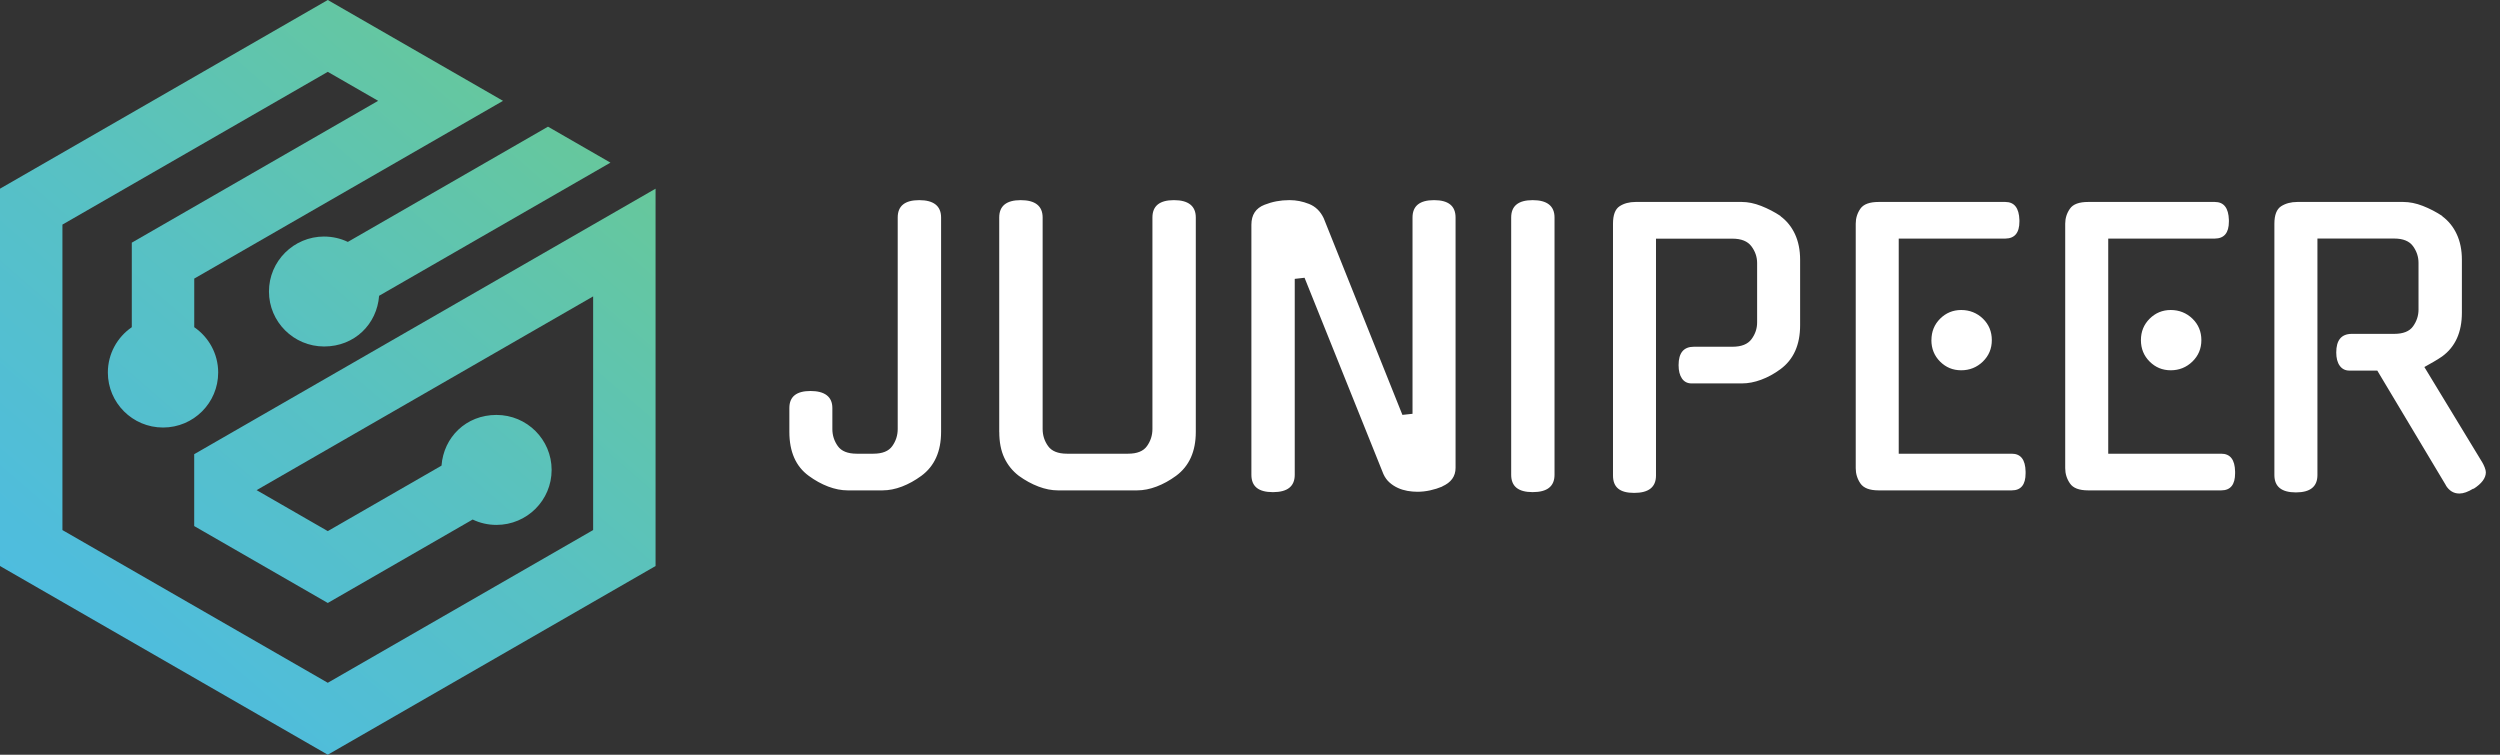<svg width="106" height="32" viewBox="0 0 106 32" fill="none" xmlns="http://www.w3.org/2000/svg">
<rect x="0" y="0" width="106" height="32" fill="#333333" stroke="none"/>
<g clip-path="url(#clip0_5505_8495)">
<path d="M33.469 18.312V17.298C33.469 16.818 33.768 16.578 34.366 16.578C34.964 16.578 35.292 16.818 35.292 17.298V18.191C35.292 18.457 35.369 18.698 35.522 18.913C35.674 19.128 35.942 19.237 36.324 19.237H37.031C37.413 19.237 37.681 19.129 37.833 18.913C37.986 18.698 38.063 18.457 38.063 18.191V9.222C38.063 8.731 38.367 8.486 38.975 8.486C39.584 8.486 39.902 8.731 39.902 9.222V18.312C39.902 19.143 39.623 19.764 39.066 20.175C38.8 20.37 38.526 20.522 38.245 20.63C37.963 20.737 37.688 20.792 37.416 20.792H35.941C35.674 20.792 35.399 20.737 35.114 20.63C34.831 20.522 34.555 20.37 34.29 20.175C33.743 19.776 33.469 19.154 33.469 18.312ZM42.367 18.312V9.222C42.367 8.731 42.672 8.486 43.28 8.486C43.888 8.486 44.208 8.731 44.208 9.222V18.191C44.208 18.457 44.284 18.698 44.438 18.913C44.59 19.128 44.858 19.237 45.241 19.237H47.831C48.213 19.237 48.481 19.129 48.633 18.913C48.786 18.698 48.863 18.457 48.863 18.191V9.222C48.863 8.731 49.167 8.486 49.775 8.486C50.383 8.486 50.702 8.731 50.702 9.222V18.312C50.702 19.143 50.422 19.764 49.865 20.175C49.599 20.37 49.324 20.522 49.04 20.63C48.756 20.737 48.481 20.792 48.214 20.792H44.855C44.589 20.792 44.313 20.737 44.031 20.63C43.746 20.522 43.468 20.37 43.198 20.175C42.931 19.97 42.726 19.716 42.583 19.413C42.44 19.11 42.369 18.743 42.369 18.312H42.367ZM53.059 20.13V9.529C53.059 9.11 53.245 8.826 53.616 8.682C53.948 8.551 54.294 8.486 54.655 8.486H54.693C54.959 8.486 55.23 8.539 55.504 8.647C55.777 8.756 55.985 8.957 56.125 9.252L59.462 17.591L59.891 17.545V9.222C59.891 8.731 60.196 8.486 60.804 8.486C61.412 8.486 61.716 8.731 61.716 9.222V19.838C61.716 20.198 61.525 20.461 61.144 20.627H61.16C60.993 20.697 60.818 20.752 60.635 20.792C60.452 20.832 60.272 20.851 60.097 20.851C59.96 20.851 59.821 20.838 59.678 20.814C59.535 20.788 59.399 20.748 59.272 20.689C59.143 20.631 59.026 20.555 58.918 20.46C58.809 20.365 58.723 20.245 58.657 20.101L55.313 11.777L54.897 11.824V20.131C54.897 20.622 54.589 20.867 53.972 20.867C53.354 20.867 53.059 20.621 53.059 20.131V20.13ZM64.074 20.13V9.222C64.074 8.731 64.378 8.486 64.986 8.486C65.594 8.486 65.912 8.731 65.912 9.222V20.13C65.912 20.621 65.603 20.866 64.986 20.866C64.369 20.866 64.074 20.619 64.074 20.13ZM68.391 20.161V9.485C68.391 9.115 68.483 8.869 68.67 8.745C68.855 8.624 69.081 8.563 69.349 8.563H73.855C74.111 8.563 74.383 8.618 74.672 8.731C74.96 8.844 75.239 8.988 75.504 9.164H75.489C75.756 9.36 75.961 9.614 76.107 9.926C76.252 10.239 76.325 10.601 76.325 11.013V13.792C76.325 14.623 76.047 15.243 75.489 15.655C75.223 15.85 74.95 15.999 74.672 16.101C74.392 16.205 74.121 16.257 73.855 16.257H71.722C71.546 16.257 71.41 16.187 71.315 16.049C71.22 15.912 71.172 15.723 71.172 15.482C71.172 14.961 71.388 14.702 71.819 14.702H73.454C73.836 14.702 74.107 14.594 74.265 14.379C74.424 14.164 74.502 13.928 74.502 13.673V11.149C74.502 10.894 74.421 10.658 74.26 10.443C74.1 10.228 73.83 10.119 73.453 10.119H70.214V20.163C70.214 20.654 69.905 20.899 69.288 20.899C68.67 20.899 68.391 20.654 68.391 20.163V20.161ZM78.683 19.852V9.485C78.683 9.251 78.749 9.038 78.881 8.848C79.015 8.657 79.272 8.563 79.655 8.563H85.026C85.408 8.563 85.607 8.818 85.623 9.327V9.396C85.623 9.871 85.424 10.111 85.026 10.116H80.506V19.237H85.298C85.68 19.237 85.875 19.489 85.885 19.995V20.07C85.885 20.551 85.689 20.792 85.298 20.792H79.655C79.272 20.792 79.015 20.694 78.881 20.497C78.749 20.303 78.683 20.088 78.683 19.852ZM81.893 14.422C81.893 14.06 82.016 13.758 82.262 13.512C82.507 13.268 82.806 13.144 83.157 13.144C83.508 13.144 83.826 13.268 84.077 13.512C84.328 13.757 84.453 14.06 84.453 14.422C84.453 14.783 84.326 15.085 84.072 15.332C83.819 15.576 83.513 15.7 83.156 15.7C82.798 15.7 82.506 15.576 82.26 15.332C82.015 15.087 81.891 14.783 81.891 14.422H81.893ZM87.565 19.852V9.485C87.565 9.251 87.632 9.038 87.766 8.848C87.898 8.657 88.155 8.563 88.537 8.563H93.91C94.292 8.563 94.49 8.818 94.505 9.327V9.396C94.505 9.871 94.308 10.111 93.91 10.116H89.389V19.237H94.18C94.562 19.237 94.759 19.489 94.768 19.995V20.07C94.768 20.551 94.572 20.792 94.18 20.792H88.537C88.157 20.792 87.898 20.694 87.766 20.497C87.632 20.303 87.565 20.088 87.565 19.852ZM90.775 14.422C90.775 14.06 90.899 13.758 91.146 13.512C91.391 13.268 91.69 13.144 92.041 13.144C92.392 13.144 92.709 13.268 92.96 13.512C93.212 13.757 93.338 14.06 93.338 14.422C93.338 14.783 93.211 15.085 92.956 15.332C92.703 15.576 92.397 15.7 92.041 15.7C91.685 15.7 91.391 15.576 91.146 15.332C90.899 15.087 90.775 14.783 90.775 14.422ZM96.434 20.146V9.485C96.434 9.115 96.53 8.869 96.72 8.745C96.911 8.624 97.14 8.563 97.406 8.563H101.896C102.163 8.563 102.441 8.618 102.729 8.731C103.018 8.844 103.296 8.988 103.561 9.164H103.545C103.812 9.36 104.019 9.614 104.164 9.926C104.311 10.239 104.384 10.601 104.384 11.013V13.258C104.384 14.089 104.104 14.707 103.547 15.113C103.432 15.193 103.31 15.269 103.182 15.342C103.053 15.415 102.924 15.488 102.793 15.562L105.257 19.619C105.287 19.669 105.318 19.736 105.351 19.817C105.383 19.9 105.4 19.969 105.4 20.025C105.4 20.27 105.225 20.505 104.872 20.731V20.715C104.646 20.855 104.45 20.925 104.285 20.925H104.269C104.034 20.925 103.843 20.807 103.698 20.573L103.713 20.588L100.797 15.713H99.614C99.439 15.713 99.301 15.643 99.203 15.505C99.105 15.368 99.057 15.181 99.057 14.945C99.057 14.425 99.272 14.162 99.705 14.156H101.513C101.895 14.156 102.163 14.049 102.315 13.834C102.468 13.619 102.545 13.383 102.545 13.127V11.144C102.545 10.889 102.467 10.653 102.312 10.438C102.156 10.223 101.89 10.114 101.513 10.114H98.259V20.142C98.259 20.634 97.954 20.878 97.346 20.878C96.738 20.878 96.434 20.634 96.434 20.142V20.146Z" fill="white"/>
<path d="M13.743 10.029C12.453 10.029 11.404 11.072 11.404 12.36C11.404 13.648 12.452 14.691 13.743 14.691C15.035 14.691 15.983 13.744 16.074 12.541L25.883 6.896L23.235 5.371L14.748 10.257C14.444 10.111 14.101 10.03 13.741 10.03L13.743 10.029Z" fill="url(#paint0_linear_5505_8495)"/>
<path d="M8.234 19.258V22.305L13.898 25.566L16.544 24.042L20.041 22.028C20.347 22.175 20.689 22.256 21.05 22.256C22.343 22.256 23.389 21.213 23.389 19.925C23.389 18.637 22.343 17.593 21.05 17.593C19.757 17.593 18.812 18.54 18.72 19.743L13.898 22.519L10.88 20.782L25.149 12.567V22.474L13.898 28.95L2.647 22.475V9.523L13.898 3.046L16.033 4.275L5.588 10.289V13.873C4.976 14.293 4.573 14.996 4.573 15.795C4.573 17.081 5.62 18.127 6.913 18.127C8.206 18.127 9.251 17.083 9.251 15.795C9.251 14.998 8.848 14.294 8.236 13.873V11.812L21.328 4.276L18.681 2.753L13.898 0L0 8V23.999L13.898 32L27.796 23.999V8L8.234 19.258Z" fill="url(#paint1_linear_5505_8495)"/>
</g>
<defs>
<linearGradient id="paint0_linear_5505_8495" x1="-0.629" y1="31.401" x2="27.058" y2="-0.692" gradientUnits="userSpaceOnUse">
<stop stop-color="#4CBCE6"/>
<stop offset="0.18" stop-color="#4FBDDC"/>
<stop offset="0.49" stop-color="#58C1C3"/>
<stop offset="0.87" stop-color="#67C89A"/>
<stop offset="1" stop-color="#6DCB8B"/>
</linearGradient>
<linearGradient id="paint1_linear_5505_8495" x1="0.032" y1="31.975" x2="27.719" y2="-0.118" gradientUnits="userSpaceOnUse">
<stop stop-color="#4CBCE6"/>
<stop offset="0.18" stop-color="#4FBDDC"/>
<stop offset="0.49" stop-color="#58C1C3"/>
<stop offset="0.87" stop-color="#67C89A"/>
<stop offset="1" stop-color="#6DCB8B"/>
</linearGradient>
<clipPath id="clip0_5505_8495">
<rect width="105.4" height="32" fill="white"/>
</clipPath>
</defs>
</svg>
